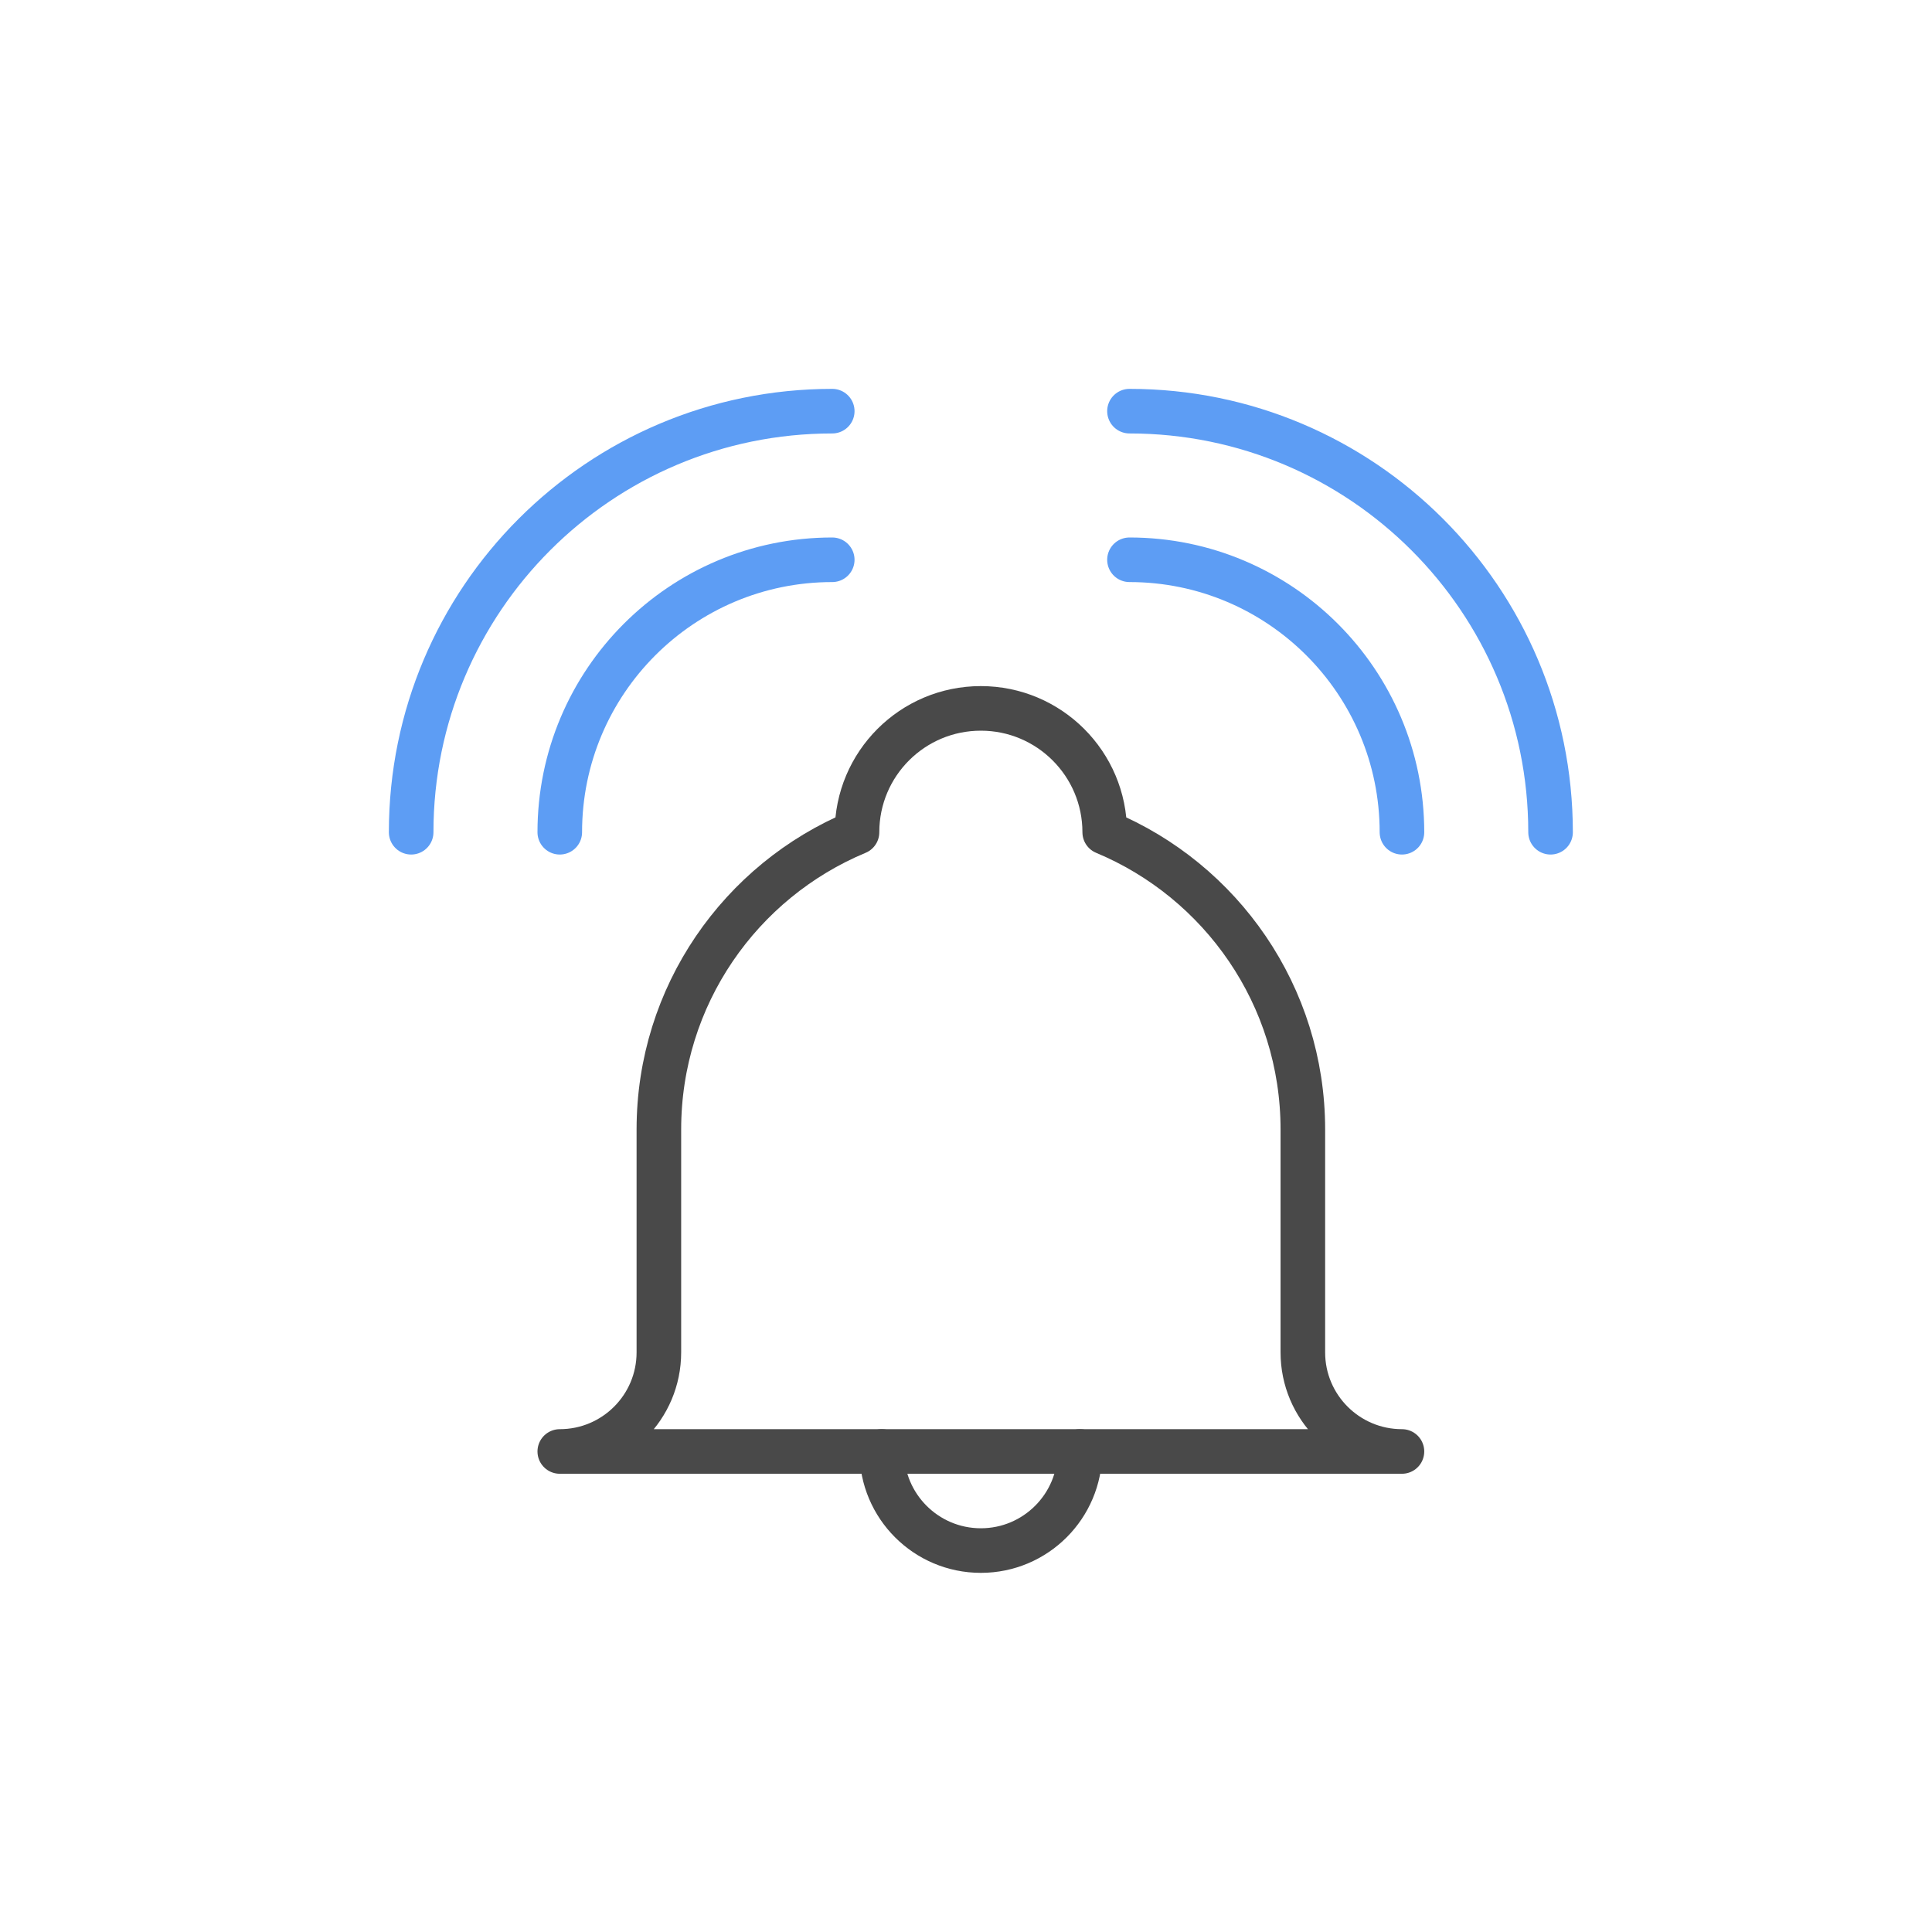 <?xml version="1.0" encoding="UTF-8"?>
<svg width="65px" height="65px" viewBox="0 0 65 65" version="1.1" xmlns="http://www.w3.org/2000/svg" xmlns:xlink="http://www.w3.org/1999/xlink">
    <!-- Generator: Sketch 51.2 (57519) - http://www.bohemiancoding.com/sketch -->
    <title>Icons / Illu tools / Alerte</title>
    <desc>Created with Sketch.</desc>
    <defs></defs>
    <g id="Icons-/-Illu-tools-/-Alerte" stroke="none" stroke-width="1" fill="none" fill-rule="evenodd" stroke-linecap="round" stroke-linejoin="round">
        <path d="M36.333,48.833 C36.333,50.673 34.842,52.167 33,52.167 C31.157,52.167 29.667,50.673 29.667,48.833" id="Stroke-3108" stroke="#494949" stroke-width="1.5"></path>
        <path d="M43.833,45.5 L43.833,38 C43.833,33.495 41.08,29.632 37.167,28 C37.167,25.698 35.298,23.833 33,23.833 C30.697,23.833 28.833,25.698 28.833,28 C24.915,29.632 22.167,33.495 22.167,38 L22.167,45.5 C22.167,47.34 20.675,48.833 18.833,48.833 L47.167,48.833 C45.325,48.833 43.833,47.34 43.833,45.5 L43.833,45.5 Z" id="Stroke-3107" stroke="#494949" stroke-width="1.5"></path>
        <path d="M18.833,28 C18.833,22.938 22.933,18.833 28,18.833" id="Stroke-3109" stroke="#5D9DF4" stroke-width="1.5"></path>
        <path d="M13.833,28 C13.833,20.177 20.173,13.833 28,13.833" id="Stroke-3110" stroke="#5D9DF4" stroke-width="1.5"></path>
        <path d="M47.167,28 C47.167,22.938 43.058,18.833 38,18.833" id="Stroke-3111" stroke="#5D9DF4" stroke-width="1.5"></path>
        <path d="M52.167,28 C52.167,20.177 45.822,13.833 38,13.833" id="Stroke-3112" stroke="#5D9DF4" stroke-width="1.5"></path>
    </g>
</svg>